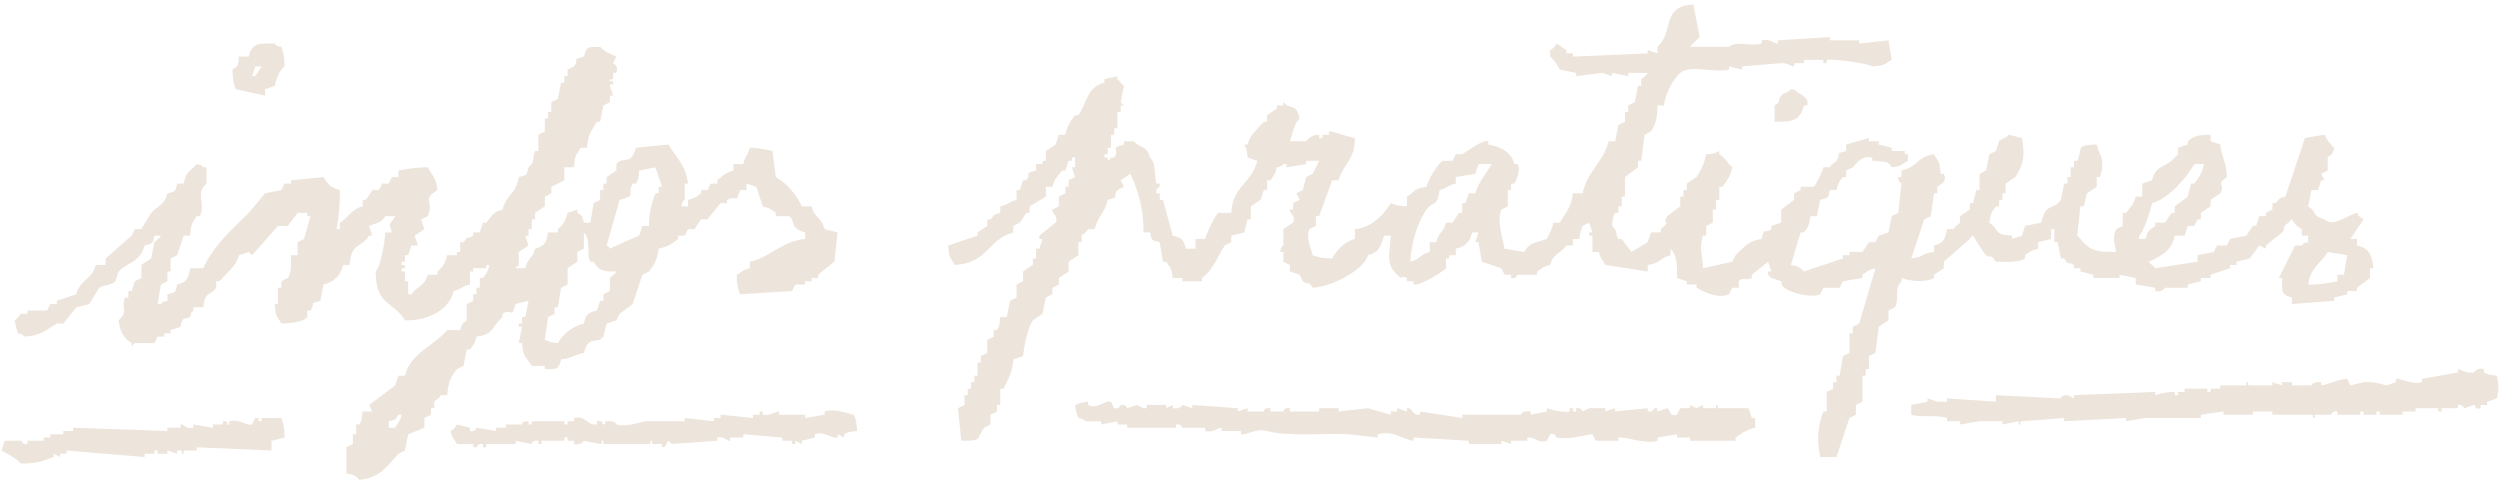 <svg width="405" height="78" viewBox="0 0 405 78" fill="none" xmlns="http://www.w3.org/2000/svg">
<path fill-rule="evenodd" clip-rule="evenodd" d="M313.313 45.034V44.506C313.841 44.155 314.368 43.803 314.895 43.452V42.397L319.111 38.705C319.572 38.112 319.045 38.617 319.638 38.178C319.902 38.639 321.417 41.056 321.746 41.342C322.603 42.045 322.295 40.793 323.327 42.397C325.106 42.397 326.929 42.573 328.071 41.869V41.342C328.883 40.727 328.993 40.595 330.179 40.287V39.232C330.882 39.057 331.585 38.881 332.287 38.705V37.123H332.814V39.232H333.341C333.517 40.111 333.693 40.99 333.869 41.869H334.396C335.23 43.166 334.813 42.221 335.977 42.924V43.452H337.031V43.979C337.734 44.155 338.436 44.331 339.139 44.506V45.034H343.356V44.506C344.234 44.682 345.112 44.858 345.991 45.034V46.089C347.045 46.264 348.099 46.44 349.153 46.616V47.143C350.295 47.451 350.734 46.616 350.734 46.616H354.424V46.089L356.532 45.561V45.034H358.113V44.506C359.167 44.155 360.221 43.803 361.275 43.452V42.924H362.329V42.397C363.032 42.221 363.735 42.045 364.438 41.869C364.965 41.166 365.492 40.463 366.019 39.76C366.37 39.936 366.722 40.111 367.073 40.287V39.76C367.951 39.057 368.83 38.353 369.708 37.65C370.433 36.661 369.467 36.903 370.762 36.068C371.223 35.475 370.696 35.98 371.289 35.541C371.772 36.354 372.058 36.661 372.87 37.123V38.178H373.925V39.232C372.871 39.54 373.463 39.166 372.87 39.76H371.816L369.181 45.034H369.708C369.664 47.209 369.489 47.737 371.289 48.198V49.253C373.573 49.077 375.857 48.901 378.141 48.726V48.198C378.844 48.022 379.547 47.847 380.249 47.671V47.143H381.83V46.616C382.533 46.089 383.236 45.561 383.939 45.034V43.452H384.466C384.29 41.276 383.741 40.199 381.83 39.76V38.705H380.776C381.479 37.65 382.182 36.596 382.885 35.541C382.204 35.101 382.248 35.189 381.83 34.486C380.139 34.903 378.031 36.859 376.56 35.541C374.43 34.925 375.506 34.464 373.925 33.431C374.1 32.552 374.276 31.673 374.452 30.794H375.506C375.681 30.267 375.857 29.739 376.033 29.212H376.56L376.033 28.157C376.384 27.981 376.736 27.805 377.087 27.63V25.52C377.329 25.015 377.768 25.586 378.141 23.938C377.504 23.433 376.955 22.576 376.56 21.828C375.506 22.004 374.452 22.18 373.398 22.356C372.343 25.52 371.289 28.684 370.235 31.849C368.94 32.222 369.379 32.113 368.654 32.904H368.127V33.959C367.776 34.134 367.424 34.31 367.073 34.486V35.013H366.019C365.843 35.541 365.667 36.068 365.492 36.595H364.965C364.613 37.123 364.262 37.65 363.911 38.178C363.032 38.353 362.154 38.529 361.275 38.705L360.748 39.76H359.167L358.64 40.815C357.762 40.99 356.883 41.166 356.005 41.342V42.397C353.721 42.748 351.437 43.1 349.153 43.452C348.736 42.924 348.516 42.924 348.099 42.397C350.097 41.496 351.81 40.639 352.315 38.178H353.897C354.072 37.65 354.248 37.123 354.424 36.595H355.478L356.005 35.541H356.532V34.486C357.059 34.134 357.586 33.783 358.113 33.431V32.376C358.64 32.025 359.167 31.673 359.694 31.322C360.573 29.651 358.882 29.981 360.748 28.684C360.66 26.026 359.914 25.674 359.694 23.41C359.167 23.235 358.64 23.059 358.113 22.883V21.828C356.049 21.85 355.5 22.026 354.424 22.883V23.41C353.897 23.586 353.37 23.762 352.842 23.938V24.993L351.788 26.047C350.251 27.19 349.175 27.014 348.626 29.212L347.045 29.739V31.849H345.991C345.595 33.255 345.134 33.475 344.41 34.486H343.883V36.595C343.531 36.771 343.18 36.947 342.828 37.123C342.104 38.595 342.631 39.518 342.828 40.815C340.742 40.837 339.073 40.793 338.085 39.76C337.294 39.254 337.185 38.727 336.504 38.178L337.031 33.431H337.558C337.734 32.728 337.909 32.025 338.085 31.322C338.612 30.97 339.139 30.618 339.666 30.267V28.684H340.193C340.852 27.014 340.523 25.366 340.193 24.993L339.666 23.41C336.087 23.564 337.558 23.828 336.504 26.047H335.977V27.102H335.45V28.684H334.923V29.739H334.396C334.22 30.618 334.044 31.497 333.869 32.376C332.683 34.112 331.343 32.772 330.706 36.068C329.828 36.244 328.949 36.42 328.071 36.595C327.895 37.123 327.72 37.65 327.544 38.178C327.017 38.353 326.49 38.529 325.963 38.705V38.178C322.778 38.002 324.096 37.299 322.273 36.068C322.515 34.464 322.603 34.398 323.327 33.431H323.855V32.376H324.382V31.322H324.909V29.739C325.436 29.388 325.963 29.036 326.49 28.684C327.917 26.597 328.027 24.971 327.544 22.356C326.841 22.18 326.138 22.004 325.436 21.828C324.909 22.466 324.162 22.488 323.855 22.883C323.679 23.41 323.503 23.938 323.327 24.465C322.976 24.641 322.625 24.817 322.273 24.993C322.098 25.872 321.922 26.751 321.746 27.63C321.395 27.805 321.044 27.981 320.692 28.157V30.794H320.165L319.638 32.904H319.111V33.959C318.584 34.31 318.057 34.662 317.53 35.013V36.068C317.288 36.42 316.827 36.442 316.476 37.123H315.422C315.092 38.771 314.939 39.342 313.313 39.76V40.815C311.008 41.122 311.908 41.606 309.624 41.869C310.327 39.76 311.03 37.65 311.732 35.541C312.084 35.365 312.435 35.189 312.786 35.013L313.313 31.322H313.841V30.267C314.038 29.915 315.597 29.695 314.895 28.157H314.368C314.236 25.894 314.038 26.377 313.313 24.993C310.459 25.41 310.81 27.014 308.043 27.63V28.684H307.516C307.362 29.432 308.043 29.739 308.043 29.739L307.516 34.486C307.164 34.662 306.813 34.837 306.462 35.013C306.286 35.892 306.11 36.771 305.935 37.65C305.408 37.826 304.881 38.002 304.354 38.178L303.827 39.232H302.772C302.421 39.76 302.07 40.287 301.718 40.815H299.61V41.342H298.556V41.869C296.448 42.573 294.34 43.276 292.231 43.979C291.616 43.276 291.265 43.144 290.123 42.924C290.65 41.166 291.177 39.408 291.704 37.65H292.231C292.934 36.705 293.088 36.617 293.285 35.013H294.34C294.515 34.134 294.691 33.255 294.867 32.376C296.294 31.981 296.074 32.244 296.448 30.794H297.502C297.787 29.607 297.941 29.454 298.556 28.684H299.083V27.63C299.434 27.454 299.786 27.278 300.137 27.102C300.884 26.377 301.499 25.169 303.299 25.52V26.047H303.827C305.605 26.377 305.671 25.872 306.462 27.102C308.175 26.904 307.999 26.619 309.097 26.047V24.993H308.57V24.465H306.462V23.938C305.759 23.762 305.056 23.586 304.354 23.41V22.883H302.772V22.356L299.083 23.41V24.465C296.931 25.059 298.468 24.707 297.502 26.047C297.216 26.443 296.821 26.377 296.448 27.102H295.394C295.24 27.74 294.164 30.047 293.812 30.267H291.704V30.794C291.353 30.97 291.002 31.146 290.65 31.322V32.376C289.947 32.904 289.245 33.431 288.542 33.959V36.068C288.015 36.244 287.488 36.42 286.961 36.595V37.123C285.621 38.046 285.929 36.574 285.38 38.705C283.162 39.035 282.459 40.155 281.163 41.342C280.987 41.694 280.812 42.045 280.636 42.397L275.893 43.452C275.849 41.364 275.168 40.309 275.893 38.178H276.42V36.595C276.771 36.42 277.122 36.244 277.474 36.068V33.959H278.001V32.376H278.528V30.267H279.055C279.78 29.212 280.307 28.64 280.636 27.102C279.78 26.399 279.56 25.586 278.528 24.993V24.465C277.759 24.839 277.671 24.927 276.42 24.993C276.09 26.443 275.607 27.564 274.839 28.684C274.311 29.036 273.784 29.388 273.257 29.739V30.794H272.73V31.849H272.203V33.431L270.095 35.013C269.195 36.529 270.842 35.607 269.041 37.123V37.65H267.46L266.933 39.232C266.054 39.76 265.176 40.287 264.297 40.815C263.77 40.111 263.243 39.408 262.716 38.705H262.189C261.574 37.804 262.189 37.496 261.135 36.595C261.311 35.409 261.179 35.211 261.662 34.486H262.189V33.431H262.716V31.849H263.243V28.684L265.352 27.102V26.047H265.879C266.054 24.641 266.23 23.235 266.406 21.828C266.757 21.652 267.108 21.477 267.46 21.301C268.272 20.004 268.47 19.191 268.514 17.082H269.568C269.766 15.17 271.083 12.753 272.203 11.808C273.762 10.423 277.693 11.852 280.109 11.28V10.753C280.812 10.929 281.515 11.105 282.217 11.28V10.753C284.325 10.577 286.434 10.401 288.542 10.226C289.816 10.204 290.101 10.775 290.65 10.753V10.226H292.231V9.698H295.394V10.226H295.921V9.698C297.129 9.478 302.86 10.335 303.299 10.753C305.561 10.621 305.078 10.423 306.462 9.698C306.286 8.643 306.11 7.589 305.935 6.534C304.354 6.71 302.772 6.885 301.191 7.061V6.534H296.448V6.006C293.637 6.182 290.826 6.358 288.015 6.534V7.061C287.356 7.083 286.697 6.182 285.38 6.534V7.061C283.513 7.567 281.295 6.556 280.109 7.589H273.784C273.982 7.237 275.366 6.006 275.366 6.006C275.014 4.248 274.663 2.49 274.311 0.732C269.063 0.996 271.237 5.149 268.514 7.589V8.643C267.987 8.468 267.46 8.292 266.933 8.116V8.643C262.892 8.819 258.851 8.995 254.811 9.171V8.643H253.756V8.116C253.229 7.764 252.702 7.413 252.175 7.061C251.736 7.742 251.824 7.698 251.121 8.116V9.171C251.758 9.676 252.307 10.533 252.702 11.28C253.581 11.456 254.459 11.632 255.338 11.808V12.335C256.743 12.159 258.149 11.984 259.554 11.808C260.081 11.984 260.608 12.159 261.135 12.335V11.808C262.014 11.984 262.892 12.159 263.77 12.335V11.808H266.933C266.603 12.401 266.032 12.621 265.879 12.863V13.917H265.352C265.176 14.796 265 15.675 264.825 16.554C264.473 16.73 264.122 16.906 263.77 17.082V18.137H263.243V19.719C262.892 19.895 262.541 20.07 262.189 20.246C262.014 21.125 261.838 22.004 261.662 22.883H260.608C259.818 26.179 257.094 27.762 256.392 31.322H254.811C254.547 33.695 253.581 34.464 252.702 36.068H251.648C251.385 37.321 251.033 37.716 250.594 38.705C248.771 39.408 247.893 39.145 246.905 40.815C245.851 40.639 244.796 40.463 243.742 40.287C243.545 39.035 242.425 35.826 243.215 33.959C243.567 33.783 243.918 33.607 244.269 33.431V30.794H244.796V29.739H245.324C245.587 29.322 246.4 27.608 245.851 26.575H245.324C244.84 24.619 243.127 23.762 241.107 23.41V22.883C240.207 22.532 237.44 24.685 236.891 24.993H235.837C235.661 25.344 235.485 25.696 235.31 26.047H233.728C232.938 26.509 231.335 29.146 231.093 30.267C228.875 30.552 229.38 31.014 227.931 31.849V33.431C226.547 33.365 226.13 33.233 225.296 32.904C224.263 34.728 222.155 36.903 219.498 37.123V38.705C217.785 39.145 216.555 40.507 215.809 41.869C214.293 41.847 213.547 41.694 212.646 41.342C212.471 40.353 211.504 38.617 212.119 37.123C212.471 36.947 212.822 36.771 213.173 36.595V35.013H213.7L215.809 29.212H216.863C217.631 26.399 219.454 26.113 219.498 22.356C218.246 22.202 215.896 21.169 215.281 21.301V21.828H214.227V22.356H213.7V21.828C212.58 21.872 212.119 22.268 211.592 22.883H208.957C209.418 21.652 209.638 20.004 210.538 19.191C210.165 17.675 209.967 17.433 208.43 17.082C207.969 16.488 208.496 16.994 207.903 16.554V17.082H206.849V17.609C206.322 17.961 205.795 18.312 205.267 18.664V19.719H204.74C203.752 20.905 202.544 21.697 202.105 23.41H201.578C201.951 24.18 202.039 24.267 202.105 25.52C202.632 25.696 203.159 25.872 203.686 26.047C202.808 29.673 199.646 30.157 199.47 34.486H197.362C196.966 34.706 195.385 37.892 195.253 38.705H193.672V40.287H192.091C191.718 38.771 191.52 38.529 189.983 38.178C189.456 36.244 188.929 34.31 188.402 32.376H187.875V31.322H187.348C187.106 30.53 187.875 30.267 187.875 30.267V29.739H187.348C186.843 27.762 187.414 26.685 186.294 25.52C185.679 23.389 184.844 24.202 183.658 22.883H182.077V23.41C179.552 24.158 181.572 24.026 180.496 25.52H179.969C179.508 26.113 180.035 25.608 179.442 26.047V25.52H178.915V24.993H179.442V23.938H179.969V21.828H180.496V20.773H181.023V18.137H181.55V17.082H182.077L181.55 16.554C181.726 15.675 181.901 14.796 182.077 13.917C181.55 13.5 181.55 13.258 181.023 12.863V12.335C180.628 12.533 179.266 12.643 178.915 12.863V13.39C176.082 14.093 176.126 16.598 174.698 18.664H174.171C173.403 19.631 172.876 20.356 172.59 21.828H171.536C171.36 22.356 171.185 22.883 171.009 23.41C170.482 23.762 169.955 24.114 169.428 24.465V26.047H168.901V26.575H167.847V27.63C165.695 28.201 167.21 27.849 166.266 29.212H165.738C165.563 29.739 165.387 30.267 165.211 30.794H164.684V32.376C163.257 32.75 163.498 33.101 162.049 33.431V34.486C160.731 34.859 161.193 34.75 160.468 35.541H159.941V36.595C159.414 36.947 158.887 37.299 158.36 37.65V38.178C156.779 38.705 155.197 39.232 153.616 39.76C153.748 42.023 153.946 41.54 154.67 42.924C160.095 42.617 160.051 38.727 164.157 37.65V36.595C164.509 36.42 164.86 36.244 165.211 36.068C165.563 35.541 165.914 35.013 166.266 34.486H166.793V33.431C167.671 32.904 168.549 32.376 169.428 31.849V30.267H170.482C170.855 28.882 171.316 28.575 172.063 27.63H172.59C172.766 27.102 172.942 26.575 173.117 26.047H173.644V25.52H174.171V27.102H173.644C173.82 27.63 173.996 28.157 174.171 28.684C173.82 28.86 173.469 29.036 173.117 29.212V30.267H172.59V31.322C172.239 31.497 171.887 31.673 171.536 31.849V33.431C171.185 33.607 170.833 33.783 170.482 33.959C170.284 34.486 171.536 34.969 171.009 36.068C170.131 36.771 169.252 37.474 168.374 38.178V38.705H168.901C168.725 39.232 168.549 39.76 168.374 40.287H167.847V41.869H167.32V42.924C166.793 43.276 166.266 43.627 165.738 43.979V45.561C165.387 45.737 165.036 45.913 164.684 46.089V48.198C164.333 48.374 163.982 48.55 163.63 48.726C163.455 49.605 163.279 50.484 163.103 51.363H162.049C161.873 52.549 162.005 52.747 161.522 53.472H160.995V54.527C160.644 54.703 160.292 54.879 159.941 55.054V57.164C159.589 57.34 159.238 57.516 158.887 57.691V58.746H158.36V60.856H157.833V61.91H157.306V62.965H156.779V64.02H156.251V65.602C155.9 65.778 155.549 65.954 155.197 66.13C155.373 67.888 155.549 69.646 155.724 71.404C159.172 71.404 158.096 71.228 159.414 69.294C159.765 69.118 160.117 68.942 160.468 68.767V67.184C160.819 67.009 161.171 66.833 161.522 66.657V65.602H162.049V62.965H162.576C163.323 61.383 164.026 60.35 164.157 58.219C164.684 58.043 165.211 57.867 165.738 57.691C165.936 55.846 166.485 53.164 167.32 51.89C167.847 51.538 168.374 51.187 168.901 50.835C169.076 49.956 169.252 49.077 169.428 48.198C169.779 48.022 170.131 47.847 170.482 47.671V46.616C170.833 46.44 171.185 46.264 171.536 46.089V45.034C172.063 44.682 172.59 44.331 173.117 43.979V42.397C173.644 42.045 174.171 41.694 174.698 41.342V39.232H175.225V38.178C175.379 37.936 175.95 37.738 176.28 37.123H177.334C177.839 35.013 179.003 34.508 179.442 32.376C181.594 31.761 180.057 32.178 181.023 30.794C181.374 30.618 181.726 30.442 182.077 30.267C181.901 29.915 181.726 29.564 181.55 29.212C182.077 28.86 182.604 28.509 183.131 28.157C184.339 30.816 185.327 33.783 185.239 37.65H186.294C186.689 39.079 186.425 38.859 187.875 39.232C188.05 40.287 188.226 41.342 188.402 42.397H188.929C189.61 43.386 189.785 43.408 189.983 45.034H191.564V45.561H194.726V45.034C196.549 43.693 197.164 41.694 198.416 39.76C198.767 39.584 199.119 39.408 199.47 39.232V38.178C200.173 38.002 200.875 37.826 201.578 37.65L202.105 35.541H202.632V33.431C203.159 33.08 203.686 32.728 204.213 32.376L204.74 30.794H205.267V29.212H205.795C206.387 28.377 206.541 28.311 206.849 27.102C207.683 27.036 207.903 26.575 207.903 26.575H208.43V27.102C209.484 26.927 210.538 26.751 211.592 26.575V26.047H213.7C213.349 26.751 212.998 27.454 212.646 28.157C212.295 28.333 211.943 28.509 211.592 28.684L211.065 30.794C210.714 30.97 210.362 31.146 210.011 31.322C210.187 31.673 210.362 32.025 210.538 32.376C210.187 32.552 209.835 32.728 209.484 32.904V33.959H208.957C208.803 34.552 210.011 34.925 209.484 36.068C208.957 36.42 208.43 36.771 207.903 37.123V39.76C207.903 39.76 207.529 39.826 207.376 40.815H207.903V42.397C208.254 42.573 208.605 42.748 208.957 42.924V43.979C209.484 44.155 210.011 44.331 210.538 44.506C210.714 44.858 210.889 45.21 211.065 45.561C212.097 46.286 211.812 45.319 212.646 46.616C215.677 46.506 220.991 43.715 221.606 41.342C223.517 40.859 223.627 39.848 224.241 38.178H225.296C225.142 41.232 224.417 42.705 226.35 44.506C227.338 45.561 226.745 44.462 227.931 45.034V45.561H228.985V46.089C230.017 46.396 233.992 43.847 234.255 43.452V41.869H234.782V41.342H235.837V40.287C237.44 39.892 238.099 39.276 238.472 37.65H239.526C239.35 38.178 239.175 38.705 238.999 39.232H239.526C239.702 40.287 239.877 41.342 240.053 42.397C241.107 42.748 242.161 43.1 243.215 43.452C243.391 43.803 243.567 44.155 243.742 44.506H244.796V45.034C245.675 45.254 245.741 44.528 245.851 44.506H249.013V43.979C249.869 43.408 249.891 43.254 251.121 42.924C251.648 40.968 252.812 41.166 253.756 39.76H254.811V38.705H255.865C255.996 37.453 256.084 37.408 256.392 36.595C256.743 36.42 257.094 36.244 257.446 36.068C257.621 36.595 257.797 37.123 257.973 37.65H257.446V38.178H257.973V40.815H259.027C259.356 42.089 259.576 41.979 260.081 42.924L266.933 43.979V42.924C269.129 42.617 268.777 41.825 270.622 41.342V40.287C271.632 41.276 271.742 42.968 271.676 45.034C272.203 45.21 272.73 45.385 273.257 45.561V46.089H274.839V46.616C275.849 47.143 278.111 48.506 280.109 47.671C280.285 47.319 280.46 46.968 280.636 46.616H281.69V45.561C282.151 44.814 283.008 45.517 283.798 45.034V44.506C284.677 43.803 285.555 43.1 286.434 42.397C286.609 42.924 286.785 43.452 286.961 43.979H286.434V44.506L286.961 45.034C287.488 45.21 288.015 45.385 288.542 45.561C288.849 46.616 288.476 46.023 289.069 46.616C289.662 47.209 293.132 48.396 294.867 47.671L295.394 46.616H298.029L298.556 45.561C299.61 45.385 300.664 45.21 301.718 45.034V44.506C302.553 43.913 302.619 43.781 303.827 43.452C302.948 46.44 302.07 49.429 301.191 52.417C300.84 52.593 300.488 52.769 300.137 52.945V53.999H299.61V57.164C299.259 57.34 298.907 57.516 298.556 57.691C298.38 58.746 298.205 59.801 298.029 60.856H297.502V61.91H296.975V62.965C296.623 63.141 296.272 63.317 295.921 63.493V66.657H295.394C294.427 69.316 294.318 71.272 294.867 74.041H297.502C298.205 71.931 298.907 69.822 299.61 67.712C299.961 67.536 300.313 67.36 300.664 67.184V65.602C301.016 65.427 301.367 65.251 301.718 65.075V60.856H302.245V59.801H302.772V57.691C303.124 57.516 303.475 57.34 303.827 57.164C304.002 55.758 304.178 54.351 304.354 52.945C304.881 52.593 305.408 52.242 305.935 51.89V50.308C306.286 50.132 306.637 49.956 306.989 49.78C307.801 48.022 306.725 46.99 308.043 45.561V45.034C309.317 45.517 311.886 45.847 313.313 45.034ZM377.087 40.815C378.141 40.99 379.195 41.166 380.249 41.342C380.074 42.397 379.898 43.452 379.722 44.506H378.668V45.561C377.219 45.847 375.945 46.111 373.925 46.089C374.276 43.298 375.967 42.726 377.087 40.815ZM346.518 38.178C346.979 38.2 348.494 33.98 348.626 32.904C351.261 32.222 354.27 28.772 355.478 26.575H357.059C356.708 28.069 356.246 28.75 355.478 29.739H354.951C354.775 30.442 354.599 31.146 354.424 31.849C353.721 32.376 353.018 32.904 352.315 33.431V34.486H351.788C351.437 35.013 351.086 35.541 350.734 36.068H349.153V36.595C348.187 37.365 347.967 37.233 347.572 38.705H346.518V38.178ZM238.999 31.322H237.945C237.769 31.849 237.593 32.376 237.418 32.904H236.891V34.486H236.364C236.012 35.013 235.661 35.541 235.31 36.068H234.255C233.772 37.87 233.135 37.431 232.674 39.232H231.62V40.815C229.819 41.298 230.259 41.935 228.458 42.397C228.655 39.166 229.666 36.002 231.093 33.959C232.147 32.442 232.85 33.695 233.201 30.794C234.629 30.421 234.387 30.069 235.837 29.739V28.684C236.891 28.509 237.945 28.333 238.999 28.157C239.175 27.63 239.35 27.102 239.526 26.575H241.634C240.866 28.003 239.394 29.695 238.999 31.322Z" fill="#EDE4DB"/>
<path fill-rule="evenodd" clip-rule="evenodd" d="M42.935 14.445C43.462 14.269 43.989 14.093 44.516 13.917C44.801 12.577 45.218 11.478 46.097 10.753C46.075 9.237 45.921 8.489 45.57 7.589C44.516 7.281 45.109 7.654 44.516 7.061C41.837 6.973 40.804 7.017 40.299 9.171H38.718C38.542 10.753 38.674 10.621 37.664 11.28C37.686 12.797 37.84 13.544 38.191 14.445C39.772 14.796 41.353 15.148 42.935 15.499V14.445ZM41.353 12.335H40.826C41.002 11.808 41.178 11.28 41.353 10.753H42.407C42.056 11.28 41.705 11.808 41.353 12.335Z" fill="#EDE4DB"/>
<path fill-rule="evenodd" clip-rule="evenodd" d="M75.085 59.274C75.261 58.395 75.436 57.516 75.612 56.637H76.139C76.732 55.802 76.886 55.736 77.193 54.527C80.092 54.198 79.697 52.791 81.41 51.363V50.835C82.991 49.825 82.815 51.802 83.518 49.253C84.221 49.077 84.923 48.902 85.626 48.726C85.45 49.605 85.275 50.484 85.099 51.363H84.572V52.418H84.045V52.945H84.572C84.396 53.824 84.221 54.703 84.045 55.582H84.572C84.704 57.977 85.319 57.823 86.153 59.274H88.261V59.801C90.282 59.757 90.457 59.911 90.897 58.219C92.763 57.999 92.961 57.494 94.586 57.164C95.508 54.022 96.562 55.999 97.748 54.527C97.924 53.824 98.1 53.121 98.275 52.418C98.802 52.242 99.329 52.066 99.856 51.89C100.032 51.539 100.208 51.187 100.384 50.835C101.086 50.308 101.789 49.781 102.492 49.253C103.019 47.671 103.546 46.089 104.073 44.507C104.424 44.331 104.776 44.155 105.127 43.979C105.983 42.946 106.511 41.958 106.708 40.288C108.18 39.958 108.882 39.496 109.87 38.705V38.178H110.925C111.1 37.826 111.276 37.475 111.452 37.123H112.506C112.857 36.596 113.208 36.068 113.56 35.541H114.614C115.317 34.662 116.019 33.783 116.722 32.904H117.776V32.377C119.555 31.476 119.138 33.212 119.885 30.794H120.939V29.74C121.466 29.915 121.993 30.091 122.52 30.267C122.871 31.322 123.223 32.377 123.574 33.431C124.782 33.761 124.848 33.893 125.682 34.486V35.014H127.79C128.998 35.761 127.746 36.925 130.426 37.651V38.705C126.407 39.167 124.87 41.694 121.466 42.397V43.452C120.192 43.782 120.302 44.001 119.357 44.507C119.357 46.023 119.533 46.77 119.885 47.671C122.695 47.495 125.506 47.319 128.317 47.144C128.493 46.792 128.669 46.44 128.844 46.089H130.426V45.562H131.48V45.034H132.534V44.507C133.412 43.803 134.291 43.1 135.169 42.397C135.345 40.815 135.52 39.233 135.696 37.651C134.993 37.475 134.291 37.299 133.588 37.123C133.017 35.079 132.007 35.475 131.48 33.431H129.899C129.02 31.52 127.461 29.696 125.682 28.685L125.155 24.466C123.859 24.224 123.223 23.96 121.466 23.938C121.092 25.367 120.741 25.125 120.412 26.575H118.83V27.63C117.469 28.003 117.117 28.443 116.195 29.212V29.74H115.141C114.965 30.091 114.79 30.443 114.614 30.794H113.56V31.322C112.769 31.937 112.638 32.069 111.452 32.377V33.431H110.398C110.595 32.289 110.903 32.42 110.925 32.377V29.74H111.452C111.122 26.685 109.475 25.476 108.289 23.411C106.532 23.587 104.776 23.762 103.019 23.938C102.096 27.059 101.086 25.103 99.856 26.575V27.63C99.329 27.982 98.802 28.333 98.275 28.685V29.74H97.748V30.794H97.221V32.377C96.87 32.552 96.519 32.728 96.167 32.904L95.64 36.068H94.586C94.257 34.816 94.432 35.079 93.532 34.486V33.959C93.005 34.135 92.478 34.31 91.951 34.486C91.643 35.717 91.204 36.464 90.37 37.123V37.651H88.788C88.459 39.299 88.305 39.87 86.68 40.288C86.197 42.089 85.56 41.65 85.099 43.452H83.518C83.781 42.749 83.759 43.628 84.045 42.925V40.815C84.572 40.463 85.099 40.112 85.626 39.76C85.45 39.233 85.275 38.705 85.099 38.178H85.626V37.123H86.153V35.541H86.68V34.486C87.207 34.135 87.734 33.783 88.261 33.431V31.849C88.613 31.673 88.964 31.497 89.315 31.322V30.267L91.424 29.212V27.102H93.005C93.136 24.839 93.334 25.323 94.059 23.938H95.113C95.289 21.565 95.772 21.367 96.694 19.719H97.221C97.397 18.84 97.573 17.961 97.748 17.082C98.1 16.906 98.451 16.73 98.802 16.555V15.5H99.329L98.802 13.918C98.978 13.192 99.461 14.115 99.329 13.39C99.198 12.665 98.561 13.566 98.802 12.863H99.329V11.808H99.856C100.252 10.599 99.505 10.511 99.329 10.226C99.505 9.874 99.681 9.523 99.856 9.171C98.934 8.754 97.858 8.336 97.221 7.589C95.201 7.633 95.025 7.479 94.586 9.171C92.434 9.786 93.971 9.391 93.005 10.753C92.653 10.929 92.302 11.105 91.951 11.281V12.335H91.424V13.39H90.897C90.721 14.269 90.545 15.148 90.37 16.027C90.018 16.203 89.667 16.379 89.315 16.555V18.137H88.788V19.192H88.261V21.301C87.91 21.477 87.559 21.653 87.207 21.829V24.466H86.68C86.065 26.048 86.878 25.894 85.626 27.102C85.231 28.531 85.494 28.311 84.045 28.685C83.671 31.344 82.002 31.564 81.41 33.959C79.763 34.398 79.697 34.992 78.774 36.068H78.247C78.072 36.596 77.896 37.123 77.72 37.651H76.666V38.178C75.217 39.079 76.293 37.76 75.085 39.233H74.558V40.815H74.031V41.342H72.45C72.142 42.573 71.703 43.32 70.868 43.979V44.507H69.287C68.76 46.462 67.596 46.265 66.652 47.671H66.125V45.562H65.598V43.979H65.071V43.452H65.598V42.925H65.071V42.397H65.598V41.342H66.125C66.301 40.815 66.476 40.288 66.652 39.76H67.706C67.531 39.233 67.355 38.705 67.179 38.178L68.76 37.123C68.585 36.596 68.409 36.068 68.233 35.541C68.585 35.365 68.936 35.189 69.287 35.014C70.407 32.464 68.189 32.443 70.868 30.794C70.649 28.729 70.012 28.443 69.287 27.102C67.267 27.102 65.993 27.366 64.544 27.63V28.685H63.49L62.963 29.74H61.909L61.382 30.794H60.328C59.976 31.322 59.625 31.849 59.273 32.377H58.746V33.431C56.858 33.937 56.528 35.189 55.057 36.068V37.123H54.53C54.859 35.387 55.101 33.212 55.057 30.794C53.586 30.421 53.059 29.827 52.422 28.685C50.665 28.86 48.908 29.036 47.151 29.212V29.74H46.097L45.57 30.794C44.691 30.97 43.813 31.146 42.935 31.322C42.056 32.377 41.178 33.431 40.299 34.486C37.576 37.211 34.612 39.716 32.921 43.452H30.812C30.483 45.1 30.329 45.671 28.704 46.089C28.309 47.517 28.573 47.297 27.123 47.671V48.726C26.069 49.033 26.662 48.66 26.069 49.253H25.542C25.718 48.198 25.893 47.144 26.069 46.089C26.42 45.913 26.772 45.737 27.123 45.562V43.979H27.65V41.87C28.002 41.694 28.353 41.518 28.704 41.342C29.056 40.288 29.407 39.233 29.758 38.178H30.812C30.922 36.244 31.142 36.134 31.867 35.014H32.394C33.404 32.794 31.515 31.476 33.448 29.74V27.102H32.921C32.328 26.509 32.921 26.883 31.867 26.575C30.812 27.872 30.198 27.542 29.758 29.74H28.704C28.309 31.168 28.573 30.948 27.123 31.322C26.552 33.387 25.63 33.233 24.488 34.486C23.961 35.365 23.434 36.244 22.907 37.123H21.852L21.326 38.178C19.92 39.408 18.515 40.639 17.109 41.87V42.925H15.528C14.825 45.452 13.024 45.166 12.366 47.671L9.203 48.726V49.253H8.149C7.973 49.605 7.798 49.956 7.622 50.308H4.46V50.835H3.406C3.164 50.989 2.966 51.583 2.352 51.89C2.527 52.593 2.703 53.297 2.879 54C3.933 54.307 3.34 53.934 3.933 54.527C6.678 54.395 7.512 53.407 9.203 52.418H10.257C10.96 51.539 11.663 50.66 12.366 49.781L14.474 49.253C15.001 48.374 15.528 47.495 16.055 46.616C16.538 46.243 18.207 46.155 18.69 45.562C18.866 45.034 19.042 44.507 19.217 43.979C20.82 42.397 22.709 42.485 23.434 39.76C24.861 39.364 24.642 39.628 25.015 38.178H26.069C25.805 38.683 25.081 39.123 25.015 39.233C24.839 40.112 24.663 40.991 24.488 41.87C23.961 42.221 23.434 42.573 22.907 42.925V45.034C22.555 45.21 22.204 45.386 21.852 45.562C21.677 46.089 21.501 46.616 21.326 47.144H20.798V48.198H20.271C19.503 50.088 20.908 50.308 19.217 51.89C19.415 53.736 20.096 54.835 21.326 55.582V56.109L21.852 55.582H25.015L25.542 54.527H26.596V54H27.65V53.472C28.177 53.297 28.704 53.121 29.231 52.945C29.627 51.517 29.363 51.736 30.812 51.363C31.12 50.308 30.747 50.901 31.34 50.308V49.781H32.921C33.338 46.88 33.931 48.154 35.029 46.616V45.562H35.556C36.676 44.221 38.213 43.254 38.718 41.342C39.245 41.166 39.772 40.991 40.299 40.815L40.827 41.342C42.232 39.76 43.637 38.178 45.043 36.596H46.624L48.205 34.486H49.786V35.014H50.313L49.259 38.705C48.908 38.881 48.557 39.057 48.205 39.233V41.342H47.151C47.151 42.859 47.261 44.199 46.624 45.034C46.273 45.21 45.921 45.386 45.57 45.562V46.616H45.043V49.253H44.516C44.648 51.517 44.845 51.033 45.57 52.418C47.063 52.352 49.084 52.22 49.786 51.363V50.308H50.313C51.258 48.88 49.786 49.385 51.895 48.726C52.07 47.847 52.246 46.968 52.422 46.089C54.113 45.671 55.189 44.639 55.584 42.925H56.638C56.902 39.211 58.395 40.331 59.8 38.178H60.328C60.152 37.651 59.976 37.123 59.8 36.596C61.052 36.09 61.689 36.134 62.436 35.014H64.017C63.138 36.772 62.875 35.563 63.49 37.651H62.436C62.304 39.277 61.711 43.078 60.855 43.979C60.898 49.627 63.666 48.682 65.598 51.89C69.595 51.978 72.801 50.066 73.504 47.144C74.931 46.77 74.69 46.419 76.139 46.089V43.979H76.666V43.452H78.774V42.925H79.301C78.972 44.133 78.84 44.199 78.247 45.034H77.72V46.616H77.193V47.671H76.666V48.726C76.315 48.902 75.963 49.077 75.612 49.253V51.89C75.458 52.264 74.909 51.89 74.558 53.472H72.45C70.341 55.999 66.498 57.186 65.598 60.856H64.544C64.368 61.383 64.192 61.911 64.017 62.438C62.611 63.493 61.206 64.548 59.8 65.603L60.328 66.657H58.746C58.571 67.866 58.68 68.02 58.219 68.767H57.692V70.349H57.165V71.931C56.814 72.107 56.462 72.283 56.111 72.459V76.678C57.253 76.92 57.604 77.007 58.219 77.733C61.667 77.403 62.743 75.447 64.544 73.513C64.895 73.338 65.247 73.162 65.598 72.986C65.774 72.107 65.949 71.228 66.125 70.349C67.004 69.998 67.882 69.646 68.76 69.294V67.712C69.112 67.536 69.463 67.361 69.814 67.185V66.13H70.341V65.075C70.539 64.767 71.066 64.68 71.396 64.02H72.45C72.603 61.955 73.043 60.988 74.031 59.801C74.382 59.625 74.734 59.45 75.085 59.274ZM100.384 32.377C103.216 31.673 101.525 31.52 102.492 29.74H103.019C103.458 29.014 103.458 28.839 103.546 27.63C104.424 27.454 105.303 27.278 106.181 27.102C106.532 28.157 106.884 29.212 107.235 30.267H106.708V31.322H106.181C105.522 32.948 105.171 34.486 105.127 36.596H104.073C103.897 37.123 103.722 37.651 103.546 38.178C101.789 38.881 100.318 39.606 98.802 40.288C98.341 39.694 98.868 40.2 98.275 39.76L100.384 32.377ZM88.788 51.363C89.14 51.187 89.491 51.011 89.843 50.835V49.781H90.37C90.545 48.726 90.721 47.671 90.897 46.616C91.248 46.44 91.599 46.265 91.951 46.089V43.452C92.478 43.1 93.005 42.749 93.532 42.397V40.815C93.883 40.639 94.235 40.463 94.586 40.288V37.651C95.86 39.013 94.915 41.145 95.64 42.397H96.167C97.002 43.803 97.507 44.001 99.856 43.979C99.615 44.441 98.824 45.012 98.802 45.034V47.144C98.451 47.319 98.1 47.495 97.748 47.671V48.726H97.221C97.046 49.253 96.87 49.781 96.694 50.308C95.179 50.682 94.937 50.879 94.586 52.418C92.741 52.857 91.204 54.11 90.37 55.582C89.118 55.45 89.074 55.362 88.261 55.055C88.437 53.824 88.613 52.593 88.788 51.363ZM64.017 69.294H62.963V68.24C64.215 67.91 63.951 68.086 64.544 67.185H65.071C64.742 68.459 64.522 68.349 64.017 69.294Z" fill="#EDE4DB"/>
<path fill-rule="evenodd" clip-rule="evenodd" d="M290.123 14.444C289.617 15.082 288.937 15.016 288.541 15.499C287.817 16.4 288.761 16.268 287.487 17.081V19.718C290.452 19.806 291.704 19.411 292.231 17.081H292.758C293.175 15.939 291.726 15.257 291.177 14.972C290.584 14.378 291.177 14.752 290.123 14.444Z" fill="#EDE4DB"/>
<path fill-rule="evenodd" clip-rule="evenodd" d="M404.493 60.855C403.263 60.702 403.153 60.746 402.384 60.328V59.801C401.352 59.427 400.803 60.328 400.803 60.328C399.595 60.592 398.454 59.757 398.168 59.801V60.328C396.236 60.68 394.303 61.031 392.37 61.383V61.91C390.723 62.394 388.901 61.207 388.154 61.383V61.91C387.627 62.086 387.1 62.262 386.573 62.438C386.156 62.372 384.992 61.778 382.883 61.91C382.181 62.086 381.478 62.262 380.775 62.438L380.248 61.383C379.611 61.207 376.515 62.504 376.032 62.438V61.91C374.648 61.778 374.451 62.438 374.451 62.438H371.288V61.91H369.707V62.438C369.18 62.262 368.653 62.086 368.126 61.91V62.438H364.437C363.712 62.284 364.656 61.8 363.91 61.91V62.438H359.693V62.965H358.112V63.492H357.585V62.965H353.896V63.492H352.841V64.02H352.314V63.492C351.172 63.361 349.152 64.02 349.152 64.02V63.492C344.76 63.668 340.368 63.844 335.976 64.02V64.547C335.624 64.371 335.273 64.196 334.922 64.02C333.78 64.02 333.867 64.547 333.867 64.547C330.354 64.371 326.84 64.196 323.326 64.02V65.075C320.691 64.899 318.056 64.723 315.421 64.547V65.075H313.839C313.312 64.899 312.785 64.723 312.258 64.547V65.075C311.38 65.251 310.501 65.426 309.623 65.602V67.184C311.007 67.69 313.532 67.118 315.421 67.712V68.239H317.529V68.766C318.583 68.591 319.637 68.415 320.691 68.239H324.381V68.766C325.259 68.591 326.137 68.415 327.016 68.239V68.766C327.762 68.832 326.818 68.415 327.543 68.239C329.827 68.063 332.111 67.887 334.395 67.712V68.239C337.733 68.063 341.071 67.887 344.409 67.712V68.239C345.463 68.063 346.517 67.887 347.571 67.712H356.531V67.184C357.761 67.008 358.99 66.833 360.22 66.657V67.184H364.964V66.657H368.126V67.184H374.451C375.175 67.316 374.231 67.799 374.978 67.712V67.184H377.613C377.789 67.14 377.745 66.481 378.667 66.657V67.184H382.356V66.657H382.883V67.184H384.992V66.657H385.519V67.184H389.208V66.657H391.316V66.129H395.006V66.657H395.533V66.129H398.168V65.602C398.981 65.448 399.178 66.129 399.222 66.129L400.803 65.602C401.111 65.778 400.869 66.437 401.857 66.129V65.602H402.912V65.075C403.439 64.899 403.966 64.723 404.493 64.547C404.844 62.547 404.844 62.855 404.493 60.855Z" fill="#EDE4DB"/>
<path fill-rule="evenodd" clip-rule="evenodd" d="M283.271 66.13H278.528C277.803 65.976 278.747 65.515 278 65.603V66.13H275.892V65.603C275.541 65.778 275.19 65.954 274.838 66.13C274.487 65.954 274.135 65.778 273.784 65.603V66.13H272.203C272.027 66.481 271.851 66.833 271.676 67.185C270.336 67.536 270.644 66.394 270.095 66.13C269.568 66.306 269.041 66.481 268.514 66.657V66.13H267.986C267.986 66.13 267.789 66.855 266.932 66.657V66.13C265.175 66.306 263.419 66.481 261.662 66.657V66.13C261.135 66.306 260.608 66.481 260.081 66.657V66.13H257.445C257.094 66.306 256.743 66.481 256.391 66.657C256.347 66.657 256.172 65.954 255.337 66.13V66.657H254.81V66.13H254.283V66.657C253.031 66.965 250.638 66.13 250.594 66.13V66.657C249.715 66.833 248.837 67.009 247.958 67.185V66.657C246.575 66.46 246.377 67.185 246.377 67.185H236.89V67.712L230.039 66.657V67.185C228.611 67.317 228.919 65.976 227.93 66.13V66.657C227.403 66.481 226.876 66.306 226.349 66.13V66.657H225.295V67.185C224.065 66.833 222.836 66.481 221.606 66.13C220.025 66.306 218.443 66.481 216.862 66.657V66.13H213.7V66.657H208.956V66.13C207.968 65.976 207.902 66.657 207.902 66.657H205.794V66.13C204.762 65.976 204.74 66.657 204.74 66.657H202.105V66.13C201.578 66.306 201.051 66.481 200.524 66.657V66.13C198.064 65.954 195.604 65.778 193.145 65.603V66.13L191.564 65.603C191.564 65.603 191.146 66.372 189.983 66.13V65.603C189.631 65.778 189.28 65.954 188.928 66.13V65.603H185.766V66.13H185.239C184.888 65.954 184.536 65.778 184.185 65.603L182.604 66.13C182.604 66.13 182.494 65.449 181.55 65.603C181.484 65.603 181.352 66.372 180.496 66.13C180.32 65.778 180.144 65.427 179.968 65.075C178.936 64.79 177.75 66.416 176.279 65.603V65.075C175.027 65.207 174.983 65.295 174.171 65.603C174.303 66.855 174.391 66.899 174.698 67.712C175.774 67.91 175.752 68.24 175.752 68.24H178.387V68.767C179.266 68.591 180.144 68.415 181.023 68.24V68.767H182.604V69.294H190.51V68.767C191.388 68.635 191.41 69.25 191.564 69.294H195.253V69.822C196.549 70.173 197.251 69.25 197.888 69.294V69.822H201.051V70.349C201.951 70.503 203.532 69.338 205.267 69.822C208.715 70.767 214.161 70.151 218.443 70.349C220.025 70.525 221.606 70.701 223.187 70.876V70.349C225.778 69.646 227.535 71.338 228.984 71.404V70.876C231.971 71.052 234.958 71.228 237.944 71.404V71.931H243.215V71.404C243.742 71.58 244.269 71.755 244.796 71.931V71.404H247.431V70.876H247.958C248.595 70.876 249.342 71.865 250.594 71.404C250.769 71.052 250.945 70.701 251.121 70.349C251.999 70.085 252.065 70.855 252.175 70.876C254.195 71.294 256.743 70.437 257.972 70.349C258.148 70.701 258.324 71.052 258.499 71.404H262.189V70.876C263.397 70.701 266.427 72.019 268.514 71.404V70.876C269.568 70.701 270.622 70.525 271.676 70.349V70.876H273.784V71.404H281.163V70.876C282.239 70.151 282.788 69.646 284.325 69.294V67.712H283.798L283.271 66.13Z" fill="#EDE4DB"/>
<path fill-rule="evenodd" clip-rule="evenodd" d="M133.588 66.657V67.184C132.534 67.36 131.48 67.536 130.425 67.712V67.184H126.209V66.657C125.814 66.613 124.847 67.382 123.574 67.184V66.657H123.047V67.184H121.993V67.712C120.236 67.536 118.479 67.36 116.722 67.184V67.712H115.668V68.239C114.087 68.064 112.506 67.888 110.924 67.712V68.239H104.6C103.612 68.393 101.591 69.206 99.856 68.767C99.856 68.767 99.659 68.041 98.275 68.239C97.528 68.349 98.495 68.723 97.748 68.767C97.353 68.503 97.748 68.064 96.694 68.239V68.767C95.047 68.965 94.893 67.228 93.005 67.712V68.239H91.951V68.767H91.423V68.239H86.153V68.767H85.626V68.239C84.44 68.239 84.572 68.767 84.572 68.767H81.936V69.294H80.355V69.822C79.301 69.646 78.247 69.47 77.193 69.294C77.193 69.294 76.951 70.041 76.139 69.822V69.294L74.031 68.767C73.591 69.448 73.679 69.404 72.977 69.822C73.306 71.096 73.526 70.986 74.031 71.931H76.666V72.459H77.193C77.193 72.459 77.391 71.777 78.247 71.931V72.459H78.774V71.931H83.518V71.404C84.396 71.579 85.275 71.755 86.153 71.931C86.153 71.931 86.153 71.25 87.207 71.404V71.931H87.734V71.404H91.423V70.876H91.951V71.404H93.005V71.931C94.081 72.217 94.586 71.404 94.586 71.404C95.464 71.579 96.343 71.755 97.221 71.931C97.946 71.799 97.001 71.294 97.748 71.404V71.931H105.127C105.852 71.777 104.907 71.294 105.654 71.404V71.931H107.235V72.459C108.092 72.459 107.85 71.624 108.289 71.404L108.816 71.931C111.276 71.755 113.735 71.579 116.195 71.404V70.876C117.403 70.569 117.666 71.514 118.303 71.404V70.876H120.411V70.349C122.52 70.525 124.628 70.701 126.736 70.876V71.404H128.317V71.931H128.844V71.404C129.196 71.579 129.547 71.755 129.898 71.931V71.404C130.601 71.228 131.304 71.052 132.007 70.876V70.349C133.676 69.778 134.532 71.096 135.696 70.876V70.349C136.047 70.525 136.399 70.701 136.75 70.876V70.349C137.519 69.931 137.628 69.953 138.858 69.822C138.792 68.437 138.661 68.02 138.331 67.184C137.123 66.965 135.367 66.13 133.588 66.657Z" fill="#EDE4DB"/>
<path fill-rule="evenodd" clip-rule="evenodd" d="M42.407 67.712V68.239H41.88V67.712H41.353L40.826 68.767C39.992 69.008 38.762 67.844 37.137 68.239V68.767C36.412 68.942 37.181 68.635 36.61 68.239H36.083V68.767H34.502V69.294C33.447 69.118 32.393 68.942 31.339 68.767V69.294C30.088 69.602 29.912 68.701 29.231 68.767V69.294H27.123V69.822C22.028 69.646 16.933 69.47 11.838 69.294V69.822H10.257V70.349H8.149V70.876H7.095V71.404H4.46V71.931C3.559 72.085 3.559 71.426 3.405 71.404H0.77C0.595 71.931 0.419 72.459 0.243 72.986C1.187 73.491 2.703 74.282 3.405 75.096C6.041 75.073 6.7 74.766 8.676 74.041V73.513C9.027 73.689 9.379 73.865 9.73 74.041V73.513H10.784V72.986L23.433 74.041V73.513H25.015V72.986H25.542V73.513H27.123V72.986C27.65 73.162 28.177 73.338 28.704 73.513V72.986H29.231C29.956 73.118 29.034 73.667 29.758 73.513V72.986H31.866V72.459C35.907 72.634 39.948 72.81 43.989 72.986V71.404C44.691 71.228 45.394 71.052 46.097 70.876C46.075 69.36 45.921 68.613 45.57 67.712H42.407Z" fill="#EDE4DB"/>
</svg>
